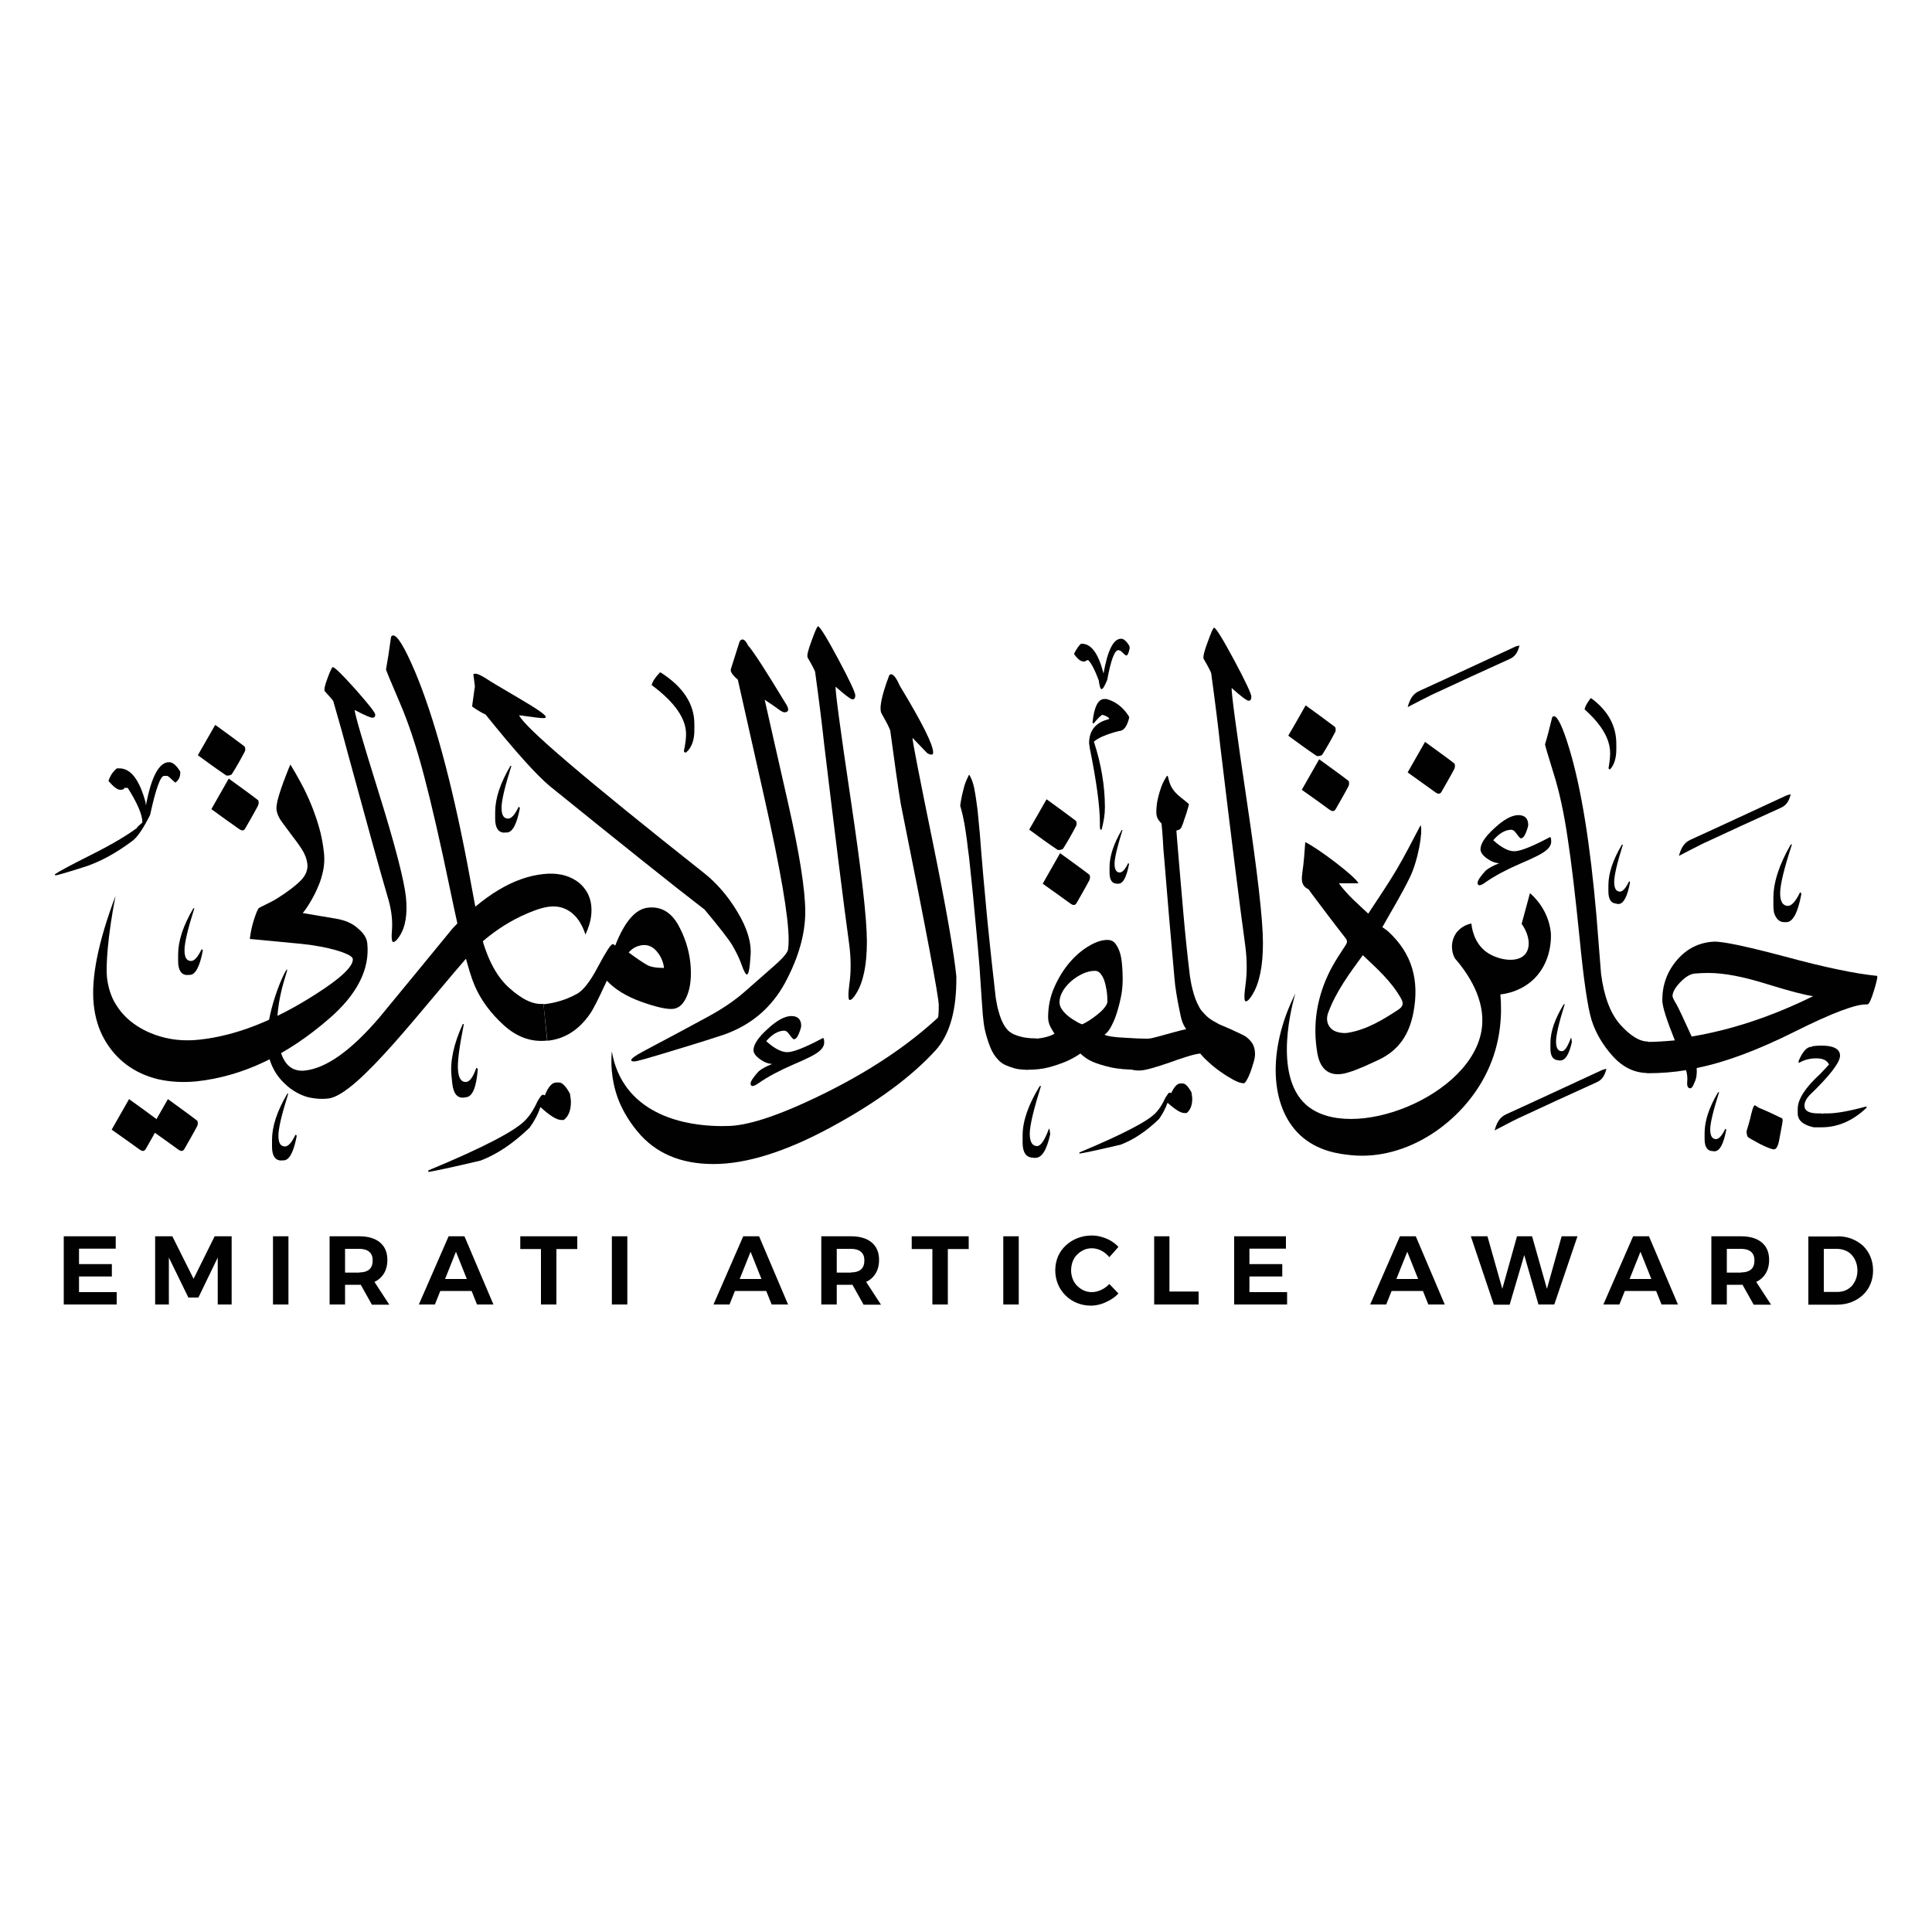 <svg xmlns="http://www.w3.org/2000/svg" xmlns:xlink="http://www.w3.org/1999/xlink" id="Layer_1" x="0px" y="0px" viewBox="0 0 100 100" style="enable-background:new 0 0 100 100;" xml:space="preserve"> <style type="text/css"> .st0{fill:#010101;} </style> <g> <g> <path class="st0" d="M3.3,63.99h2.69v0.64H4.09v0.8h1.7v0.64h-1.7v0.81h1.95v0.64H3.3V63.99z"></path> <path class="st0" d="M8.03,63.99h0.89l1.1,2.2l1.09-2.2h0.88v3.53h-0.72v-2.43l-1,2.07H9.75l-1.01-2.07v2.43H8.03V63.99z"></path> <path class="st0" d="M14.13,63.99h0.8v3.53h-0.8V63.99z"></path> <path class="st0" d="M18.6,63.99c0.46,0,0.82,0.11,1.07,0.32c0.25,0.21,0.38,0.51,0.38,0.9c0,0.41-0.13,0.72-0.38,0.95 c-0.25,0.23-0.61,0.34-1.07,0.34h-0.74v1.02h-0.8v-3.53H18.6z M18.6,65.86c0.22,0,0.39-0.05,0.51-0.15 c0.12-0.1,0.18-0.26,0.18-0.47c0-0.2-0.06-0.35-0.18-0.45c-0.12-0.1-0.29-0.15-0.51-0.15h-0.74v1.23H18.6z M18.51,66.21h0.78 l0.86,1.32h-0.9L18.51,66.21z"></path> <path class="st0" d="M23.22,63.99h0.82l1.5,3.53h-0.85l-1.09-2.73l-1.09,2.73h-0.83L23.22,63.99z M22.54,66.2h2.08v0.62h-2.08 V66.2z"></path> <path class="st0" d="M26.93,63.99h2.95v0.66H28.8v2.87H28v-2.87h-1.07V63.99z"></path> <path class="st0" d="M31.67,63.99h0.8v3.53h-0.8V63.99z"></path> <path class="st0" d="M38.47,63.99h0.82l1.5,3.53h-0.85l-1.09-2.73l-1.09,2.73h-0.83L38.47,63.99z M37.78,66.2h2.08v0.62h-2.08 V66.2z"></path> <path class="st0" d="M44.05,63.99c0.46,0,0.82,0.11,1.07,0.32c0.25,0.21,0.38,0.51,0.38,0.9c0,0.41-0.13,0.72-0.38,0.95 c-0.25,0.23-0.61,0.34-1.07,0.34h-0.74v1.02h-0.8v-3.53H44.05z M44.05,65.86c0.22,0,0.39-0.05,0.51-0.15 c0.12-0.1,0.18-0.26,0.18-0.47c0-0.2-0.06-0.35-0.18-0.45c-0.12-0.1-0.29-0.15-0.51-0.15h-0.74v1.23H44.05z M43.96,66.21h0.78 l0.86,1.32h-0.9L43.96,66.21z"></path> <path class="st0" d="M47.19,63.99h2.95v0.66h-1.08v2.87h-0.8v-2.87h-1.07V63.99z"></path> <path class="st0" d="M51.93,63.99h0.8v3.53h-0.8V63.99z"></path> <path class="st0" d="M57.42,65.07c-0.12-0.14-0.26-0.26-0.42-0.34c-0.16-0.08-0.33-0.12-0.49-0.12c-0.15,0-0.29,0.03-0.42,0.09 c-0.13,0.06-0.24,0.14-0.34,0.24c-0.1,0.1-0.18,0.22-0.23,0.36c-0.05,0.14-0.08,0.29-0.08,0.45c0,0.16,0.03,0.31,0.08,0.44 c0.05,0.14,0.13,0.26,0.23,0.36c0.1,0.1,0.21,0.18,0.34,0.24c0.13,0.06,0.27,0.09,0.42,0.09c0.16,0,0.32-0.04,0.48-0.11 c0.16-0.08,0.31-0.18,0.43-0.31l0.47,0.49c-0.12,0.13-0.26,0.24-0.42,0.33c-0.16,0.09-0.32,0.17-0.49,0.22 c-0.17,0.05-0.34,0.08-0.51,0.08c-0.27,0-0.51-0.05-0.73-0.14c-0.22-0.09-0.42-0.22-0.59-0.39c-0.17-0.17-0.3-0.36-0.39-0.58 c-0.09-0.22-0.14-0.46-0.14-0.72c0-0.26,0.05-0.49,0.14-0.71c0.09-0.22,0.23-0.41,0.4-0.57c0.17-0.16,0.37-0.29,0.6-0.38 s0.47-0.14,0.74-0.14c0.17,0,0.34,0.02,0.51,0.07c0.17,0.05,0.33,0.11,0.48,0.2c0.15,0.09,0.28,0.19,0.4,0.32L57.42,65.07z"></path> <path class="st0" d="M59.73,63.99h0.8v2.86h1.51v0.67h-2.3V63.99z"></path> <path class="st0" d="M63.87,63.99h2.69v0.64h-1.89v0.8h1.7v0.64h-1.7v0.81h1.95v0.64h-2.74V63.99z"></path> <path class="st0" d="M72.46,63.99h0.82l1.5,3.53h-0.85l-1.09-2.73l-1.09,2.73h-0.83L72.46,63.99z M71.78,66.2h2.08v0.62h-2.08 V66.2z"></path> <path class="st0" d="M76.13,63.99h0.86l0.86,3.04h-0.18l0.85-3.04h0.78l0.86,3.04h-0.18l0.85-3.04h0.82l-1.2,3.53h-0.82 l-0.83-2.89l0.19,0.01l-0.85,2.89h-0.82L76.13,63.99z"></path> <path class="st0" d="M84.53,63.99h0.82l1.5,3.53h-0.85l-1.09-2.73l-1.09,2.73h-0.83L84.53,63.99z M83.85,66.2h2.08v0.62h-2.08 V66.2z"></path> <path class="st0" d="M90.12,63.99c0.46,0,0.82,0.11,1.07,0.32c0.25,0.21,0.38,0.51,0.38,0.9c0,0.41-0.13,0.72-0.38,0.95 c-0.25,0.23-0.61,0.34-1.07,0.34h-0.74v1.02h-0.8v-3.53H90.12z M90.12,65.86c0.22,0,0.39-0.05,0.51-0.15 c0.12-0.1,0.18-0.26,0.18-0.47c0-0.2-0.06-0.35-0.18-0.45c-0.12-0.1-0.29-0.15-0.51-0.15h-0.74v1.23H90.12z M90.03,66.21h0.78 l0.86,1.32h-0.9L90.03,66.21z"></path> <path class="st0" d="M95.09,63.99c0.28,0,0.53,0.04,0.75,0.13c0.23,0.09,0.42,0.21,0.59,0.36c0.16,0.16,0.29,0.34,0.38,0.56 c0.09,0.22,0.14,0.45,0.14,0.72c0,0.26-0.05,0.5-0.14,0.71c-0.09,0.22-0.22,0.4-0.39,0.56c-0.17,0.16-0.37,0.28-0.6,0.37 c-0.23,0.09-0.49,0.13-0.76,0.13H93.6v-3.53H95.09z M95.11,66.87c0.15,0,0.29-0.03,0.41-0.08c0.12-0.05,0.23-0.13,0.33-0.23 c0.09-0.1,0.16-0.22,0.21-0.35c0.05-0.13,0.08-0.28,0.08-0.45c0-0.16-0.03-0.32-0.08-0.45c-0.05-0.14-0.13-0.26-0.22-0.36 c-0.09-0.1-0.21-0.18-0.34-0.23c-0.13-0.05-0.27-0.08-0.43-0.08H94.4v2.23H95.11z"></path> </g> <g> <g> <g> <path class="st0" d="M38.85,56.08c0-0.11,0.14-0.32,0.41-0.62c0.15-0.13,0.38-0.26,0.71-0.39c-0.21-0.01-0.42-0.09-0.64-0.25 C39.11,54.66,39,54.5,39,54.36c0-0.29,0.24-0.66,0.73-1.1c0.48-0.45,0.9-0.67,1.23-0.67s0.51,0.17,0.51,0.51 c0,0.06-0.04,0.2-0.12,0.4c-0.08,0.2-0.17,0.3-0.28,0.29c-0.06-0.05-0.14-0.14-0.23-0.27c-0.09-0.13-0.19-0.19-0.3-0.17 c-0.29,0.02-0.59,0.2-0.88,0.54c0.42,0.38,0.78,0.57,1.09,0.57s0.92-0.24,1.84-0.73c0.05-0.01,0.07,0.07,0.07,0.23 c0,0.16-0.09,0.32-0.28,0.47c-0.19,0.16-0.63,0.38-1.34,0.68c-0.69,0.3-1.28,0.61-1.77,0.95 C38.99,56.26,38.85,56.26,38.85,56.08z"></path> </g> </g> </g> <g> <path class="st0" d="M85.31,55.54c-0.7,0-1.31-0.29-1.84-0.88c-0.52-0.58-0.88-1.2-1.09-1.86c-0.2-0.65-0.41-2.07-0.62-4.24 c-0.22-2.17-0.42-3.9-0.62-5.19c-0.19-1.29-0.43-2.41-0.73-3.35c-0.29-0.95-0.44-1.44-0.44-1.49c0.11-0.36,0.23-0.83,0.37-1.4 c0.02-0.04,0.05-0.06,0.09-0.06c0.19,0,0.46,0.56,0.8,1.69c0.62,2.06,1.08,4.94,1.4,8.62c0.08,1.01,0.16,2.02,0.24,3.02 c0.15,1.17,0.48,2.05,0.99,2.63c0.52,0.58,1,0.88,1.44,0.88V55.54z"></path> </g> <g> <path class="st0" d="M87.49,56.33c-0.12,0-0.18-0.11-0.16-0.32c0.02-0.22,0-0.42-0.06-0.62c-0.65,0.11-1.32,0.16-2.01,0.16v-1.62 c0.4,0,0.88-0.03,1.43-0.08c-0.43-1.07-0.65-1.76-0.65-2.08c0-0.79,0.25-1.48,0.76-2.08c0.51-0.59,1.14-0.91,1.91-0.95 c0.44-0.02,1.68,0.24,3.71,0.78c2.03,0.55,3.61,0.88,4.73,0.99c0.05,0.01,0,0.26-0.15,0.75c-0.15,0.49-0.26,0.73-0.35,0.73 c-0.55-0.04-1.8,0.43-3.74,1.4c-1.94,0.97-3.63,1.6-5.09,1.89c0.02,0.29-0.01,0.54-0.11,0.74C87.63,56.23,87.56,56.33,87.49,56.33 z M88.43,50.36c-0.23,0-0.47,0.01-0.7,0.03c-0.23,0.02-0.48,0.16-0.75,0.44c-0.27,0.28-0.41,0.52-0.41,0.73 c0,0.05,0.06,0.19,0.19,0.4c0.12,0.21,0.39,0.78,0.8,1.69c2.04-0.34,4.14-1.03,6.29-2.09c-0.41-0.05-1.21-0.26-2.41-0.63 C90.23,50.55,89.23,50.36,88.43,50.36z"></path> </g> <g> <path class="st0" d="M91.82,59.49c-0.12,0-0.37-0.1-0.75-0.29c-0.37-0.2-0.58-0.32-0.61-0.36c-0.03-0.05-0.05-0.14-0.06-0.28 c0.08-0.26,0.17-0.56,0.24-0.88c0.08-0.33,0.14-0.48,0.2-0.47l0.2,0.13c0.35,0.14,0.74,0.32,1.19,0.54 c0.05,0.02,0.05,0.12,0.01,0.33c-0.04,0.2-0.09,0.47-0.15,0.8C92.03,59.33,91.94,59.49,91.82,59.49z"></path> </g> <g> <g> <path class="st0" d="M79.19,46.23c-0.14,0.53-0.29,1.06-0.43,1.59c0.38,0.53,0.48,1.15,0.22,1.52c-0.38,0.54-1.4,0.36-1.98-0.02 c-0.74-0.49-0.83-1.38-0.84-1.52c-0.1,0.02-0.52,0.11-0.8,0.51c-0.25,0.37-0.28,0.87-0.06,1.29c0.7,0.8,1.59,2.14,1.4,3.62 c-0.45,3.52-6.81,6-9.1,3.96c-1.75-1.56-0.68-5.33-0.55-5.76c-1.47,2.92-1.32,5.87,0.24,7.33c0.92,0.86,2.07,0.98,2.63,1.04 c2.91,0.3,5.8-1.72,7.04-4.29c0.74-1.52,0.79-3.01,0.7-4.03c0.29-0.03,0.96-0.15,1.57-0.65c1.16-0.96,1.05-2.45,1.04-2.56 C80.14,47.08,79.37,46.38,79.19,46.23z"></path> </g> </g> <g> <g> <g> <g> <path class="st0" d="M67.38,40.88c0.3-0.53,0.59-1.04,0.9-1.58c0.53,0.39,1.03,0.74,1.51,1.11c0.05,0.04,0.05,0.2,0.01,0.28 c-0.21,0.4-0.44,0.79-0.66,1.18c-0.08,0.15-0.19,0.13-0.31,0.05C68.37,41.58,67.89,41.24,67.38,40.88z"></path> </g> </g> </g> </g> <g> <g> <g> <g> <path class="st0" d="M72.86,39.98c0.3-0.53,0.59-1.04,0.9-1.58c0.53,0.39,1.03,0.74,1.51,1.11c0.05,0.04,0.05,0.2,0.01,0.28 c-0.21,0.4-0.44,0.79-0.66,1.18c-0.08,0.15-0.19,0.13-0.31,0.05C73.85,40.69,73.37,40.35,72.86,39.98z"></path> </g> </g> </g> </g> <g> <g> <g> <g> <path class="st0" d="M67.58,36.51c0.53,0.38,1.02,0.74,1.51,1.11c0.05,0.04,0.06,0.2,0.02,0.27c-0.21,0.4-0.43,0.79-0.67,1.17 c-0.04,0.06-0.24,0.1-0.3,0.06c-0.49-0.33-0.97-0.68-1.46-1.04C66.99,37.56,67.27,37.05,67.58,36.51z"></path> </g> </g> </g> </g> <g> <g> <g> <g> <path class="st0" d="M7.79,58.47c0.3-0.53,0.59-1.04,0.9-1.58c0.53,0.39,1.03,0.74,1.51,1.11c0.05,0.04,0.05,0.2,0.01,0.28 c-0.21,0.4-0.44,0.79-0.66,1.18c-0.08,0.15-0.19,0.13-0.31,0.05C8.77,59.17,8.3,58.83,7.79,58.47z"></path> </g> </g> </g> </g> <g> <g> <g> <g> <path class="st0" d="M5.78,58.47c0.3-0.53,0.59-1.04,0.9-1.58C7.22,57.28,7.71,57.63,8.2,58c0.05,0.04,0.05,0.2,0.01,0.28 c-0.21,0.4-0.44,0.79-0.66,1.18c-0.08,0.15-0.19,0.13-0.31,0.05C6.77,59.17,6.29,58.83,5.78,58.47z"></path> </g> </g> </g> </g> <g> <g> <g> <g> <g> <path class="st0" d="M10.94,41.88c0.3-0.53,0.59-1.04,0.9-1.58c0.53,0.39,1.03,0.74,1.51,1.11c0.05,0.04,0.05,0.2,0.01,0.28 c-0.21,0.4-0.44,0.79-0.66,1.18c-0.08,0.15-0.19,0.13-0.31,0.05C11.92,42.59,11.44,42.25,10.94,41.88z"></path> </g> </g> </g> </g> <g> <g> <g> <g> <path class="st0" d="M11.14,37.52c0.53,0.38,1.02,0.74,1.51,1.11c0.05,0.04,0.06,0.2,0.02,0.27c-0.21,0.4-0.43,0.79-0.67,1.17 c-0.04,0.06-0.24,0.1-0.3,0.06c-0.49-0.33-0.97-0.68-1.46-1.04C10.54,38.57,10.83,38.06,11.14,37.52z"></path> </g> </g> </g> </g> </g> <g> <g> <g> <path class="st0" d="M67.56,43.59c0.65,0.3,2.66,1.83,2.75,2.13c-0.32,0-0.62,0-1.01,0c0.45,0.62,0.98,1.06,1.52,1.57 c0.5-0.77,1-1.49,1.45-2.25c0.45-0.76,0.85-1.55,1.26-2.33c0.13,0.31-0.13,1.84-0.56,2.71c-0.41,0.85-0.91,1.66-1.42,2.57 c0.07,0.05,0.2,0.13,0.31,0.23c1.24,1.14,1.61,2.53,1.3,4.18c-0.22,1.15-0.76,1.97-1.81,2.46c-0.52,0.24-1.05,0.5-1.6,0.66 c-0.86,0.26-1.4-0.1-1.56-0.98c-0.27-1.53-0.02-2.98,0.68-4.35c0.23-0.44,0.51-0.86,0.78-1.27c0.1-0.15,0.09-0.24-0.02-0.38 c-0.61-0.78-1.21-1.58-1.81-2.38c-0.04-0.05-0.06-0.12-0.11-0.14c-0.39-0.19-0.34-0.53-0.3-0.87 C67.49,44.63,67.52,44.12,67.56,43.59z M70.54,49.44c-0.71,0.97-1.4,1.9-1.8,3c-0.15,0.42,0.03,0.84,0.46,0.97 c0.19,0.06,0.42,0.08,0.61,0.04c0.95-0.17,1.76-0.66,2.55-1.18c0.26-0.17,0.31-0.32,0.15-0.6 C72.02,50.8,71.29,50.15,70.54,49.44z"></path> </g> </g> </g> <g> <g> <g> <g> <path class="st0" d="M53.97,45.74c0.3-0.53,0.59-1.04,0.9-1.58c0.53,0.39,1.03,0.74,1.51,1.11c0.05,0.04,0.05,0.2,0.01,0.28 c-0.21,0.4-0.44,0.79-0.66,1.18c-0.08,0.15-0.19,0.13-0.31,0.05C54.95,46.44,54.48,46.1,53.97,45.74z"></path> </g> </g> </g> <g> <g> <g> <path class="st0" d="M54.17,41.37c0.53,0.38,1.02,0.74,1.51,1.11c0.05,0.04,0.06,0.2,0.02,0.27c-0.21,0.4-0.43,0.79-0.67,1.17 c-0.04,0.06-0.24,0.1-0.3,0.06c-0.49-0.33-0.97-0.68-1.46-1.04C53.57,42.42,53.86,41.92,54.17,41.37z"></path> </g> </g> </g> </g> <g> <g> <g> <path class="st0" d="M53.19,55.37c-0.08,0-0.18,0-0.3-0.01c-0.13-0.01-0.26-0.03-0.4-0.07c-0.14-0.04-0.28-0.09-0.42-0.15 c-0.14-0.06-0.26-0.14-0.37-0.25c-0.19-0.19-0.34-0.42-0.45-0.7c-0.11-0.28-0.2-0.57-0.27-0.87c-0.05-0.22-0.08-0.48-0.11-0.79 c-0.02-0.31-0.04-0.59-0.06-0.83c-0.03-0.51-0.07-1.06-0.11-1.65c-0.05-0.59-0.1-1.2-0.16-1.82c-0.06-0.63-0.12-1.27-0.18-1.92 c-0.07-0.65-0.13-1.29-0.2-1.92c-0.04-0.3-0.08-0.6-0.11-0.88c-0.04-0.29-0.08-0.58-0.13-0.87c-0.02-0.11-0.05-0.26-0.09-0.44 c-0.04-0.18-0.09-0.34-0.13-0.5c0.02-0.16,0.05-0.33,0.09-0.52c0.04-0.18,0.09-0.36,0.13-0.52c0.05-0.16,0.13-0.35,0.24-0.57 c0.07,0.11,0.12,0.22,0.16,0.33c0.04,0.1,0.07,0.22,0.1,0.35c0.08,0.4,0.13,0.79,0.18,1.17c0.04,0.39,0.08,0.81,0.12,1.26 c0.05,0.63,0.1,1.33,0.17,2.09c0.07,0.76,0.14,1.52,0.21,2.28c0.08,0.76,0.15,1.5,0.23,2.21c0.08,0.71,0.15,1.34,0.21,1.87 c0.02,0.13,0.05,0.28,0.08,0.44c0.04,0.16,0.08,0.32,0.13,0.47c0.05,0.16,0.11,0.3,0.18,0.43c0.07,0.13,0.15,0.24,0.23,0.33 c0.1,0.1,0.23,0.18,0.37,0.24c0.15,0.06,0.29,0.1,0.44,0.13c0.15,0.03,0.28,0.04,0.41,0.05c0.13,0,0.22,0.01,0.29,0.01 L53.19,55.37z"></path> </g> </g> <g> <g> <path class="st0" d="M58.95,55.37c-0.59,0-1.09-0.04-1.48-0.13c-0.39-0.09-0.7-0.19-0.93-0.29c-0.23-0.1-0.44-0.25-0.62-0.42 c-0.26,0.18-0.52,0.32-0.76,0.42c-0.24,0.1-0.53,0.2-0.86,0.29c-0.33,0.09-0.7,0.13-1.11,0.13c-0.16,0-0.3-0.07-0.42-0.21 c-0.12-0.14-0.18-0.3-0.18-0.5c0-0.09,0.03-0.2,0.08-0.3c0.06-0.11,0.13-0.21,0.23-0.3c0.1-0.09,0.21-0.16,0.35-0.22 c0.13-0.06,0.27-0.08,0.42-0.08c0.16-0.02,0.29-0.04,0.38-0.06c0.09-0.02,0.19-0.05,0.28-0.08c0.09-0.03,0.18-0.07,0.25-0.12 c-0.06-0.08-0.12-0.19-0.21-0.35c-0.08-0.16-0.12-0.32-0.12-0.49c0-0.57,0.11-1.09,0.33-1.58c0.22-0.49,0.48-0.91,0.79-1.27 c0.31-0.36,0.64-0.64,1-0.85c0.35-0.21,0.67-0.31,0.94-0.31c0.18,0,0.32,0.06,0.42,0.19c0.1,0.13,0.18,0.29,0.24,0.48 c0.06,0.19,0.09,0.41,0.11,0.65c0.02,0.24,0.03,0.47,0.03,0.7c0,0.33-0.03,0.66-0.1,0.98c-0.07,0.33-0.15,0.62-0.24,0.89 c-0.09,0.27-0.2,0.49-0.3,0.67c-0.11,0.18-0.21,0.29-0.3,0.34c0.05,0.04,0.16,0.07,0.35,0.1c0.19,0.03,0.4,0.05,0.64,0.06 c0.24,0.01,0.47,0.03,0.71,0.04c0.24,0.01,0.42,0.01,0.55,0.01L58.95,55.37z M56.01,53.02c0.09-0.04,0.21-0.1,0.35-0.19 c0.14-0.09,0.28-0.19,0.42-0.3c0.14-0.11,0.26-0.22,0.36-0.34c0.1-0.12,0.16-0.22,0.18-0.32c0-0.2-0.01-0.39-0.04-0.59 c-0.03-0.19-0.07-0.37-0.12-0.52c-0.05-0.15-0.12-0.27-0.2-0.37c-0.08-0.09-0.17-0.14-0.28-0.14c-0.21,0-0.42,0.05-0.64,0.15 c-0.22,0.1-0.41,0.23-0.59,0.38c-0.18,0.16-0.33,0.33-0.44,0.52c-0.11,0.19-0.17,0.38-0.17,0.57c0,0.14,0.05,0.28,0.14,0.4 c0.09,0.13,0.21,0.24,0.33,0.34c0.13,0.1,0.25,0.18,0.38,0.25C55.83,52.95,55.93,52.99,56.01,53.02z"></path> </g> </g> <g> <g> <path class="st0" d="M59.43,53.76c0.07,0,0.18-0.02,0.33-0.06c0.16-0.04,0.33-0.09,0.52-0.14c0.19-0.05,0.38-0.11,0.59-0.16 c0.2-0.06,0.38-0.1,0.53-0.13c-0.1-0.14-0.18-0.29-0.23-0.46c-0.05-0.16-0.09-0.37-0.14-0.62c-0.05-0.22-0.09-0.47-0.14-0.76 c-0.05-0.29-0.08-0.55-0.1-0.8c-0.09-1.05-0.18-2.07-0.27-3.06c-0.08-0.99-0.17-2-0.25-3.02c-0.04-0.41-0.07-0.76-0.08-1.07 c-0.02-0.31-0.04-0.59-0.07-0.85c-0.1-0.11-0.17-0.2-0.2-0.27c-0.05-0.09-0.07-0.21-0.07-0.35c0-0.07,0.01-0.17,0.02-0.3 c0.01-0.14,0.04-0.29,0.08-0.46c0.04-0.17,0.1-0.35,0.16-0.53c0.07-0.18,0.16-0.36,0.27-0.53l0.04-0.04 c0.01,0,0.02,0.02,0.04,0.07c0.04,0.19,0.09,0.34,0.15,0.47c0.06,0.12,0.14,0.23,0.23,0.33c0.09,0.1,0.19,0.19,0.31,0.28 c0.12,0.09,0.25,0.2,0.39,0.32c-0.02,0.08-0.04,0.19-0.08,0.3c-0.03,0.12-0.07,0.23-0.11,0.35c-0.04,0.11-0.08,0.22-0.11,0.33 c-0.04,0.1-0.07,0.18-0.1,0.24c-0.04,0.06-0.08,0.09-0.12,0.11c-0.04,0.01-0.09,0.03-0.13,0.04l0.04,0.52 c0.1,1.24,0.21,2.46,0.31,3.63c0.1,1.18,0.22,2.31,0.35,3.39c0.02,0.13,0.05,0.28,0.08,0.45c0.04,0.17,0.08,0.34,0.13,0.5 c0.05,0.17,0.11,0.32,0.18,0.47c0.07,0.15,0.14,0.27,0.21,0.36c0.09,0.11,0.18,0.2,0.25,0.27c0.07,0.07,0.14,0.12,0.21,0.17 c0.07,0.05,0.13,0.09,0.21,0.13c0.07,0.04,0.15,0.08,0.23,0.13c0.14,0.06,0.28,0.12,0.42,0.18c0.14,0.06,0.28,0.12,0.4,0.18 c0.13,0.06,0.24,0.11,0.34,0.16c0.1,0.05,0.17,0.08,0.21,0.11c0.16,0.11,0.28,0.24,0.37,0.38c0.08,0.14,0.13,0.32,0.13,0.54 c0,0.1-0.02,0.24-0.07,0.41c-0.05,0.17-0.1,0.33-0.16,0.5c-0.06,0.16-0.12,0.3-0.19,0.42c-0.07,0.12-0.12,0.18-0.16,0.18 c-0.14,0-0.32-0.06-0.54-0.18c-0.22-0.12-0.45-0.26-0.67-0.42c-0.23-0.16-0.44-0.33-0.63-0.51c-0.19-0.17-0.33-0.32-0.42-0.43 c-0.19,0.02-0.43,0.08-0.71,0.17c-0.29,0.09-0.58,0.19-0.88,0.3c-0.3,0.1-0.59,0.2-0.88,0.28c-0.28,0.08-0.51,0.13-0.69,0.13 c-0.25,0-0.42-0.04-0.52-0.13c-0.1-0.09-0.16-0.2-0.16-0.33c0-0.12,0.04-0.25,0.11-0.38c0.07-0.13,0.16-0.25,0.27-0.37 c0.11-0.11,0.23-0.21,0.37-0.28C59.15,53.79,59.29,53.76,59.43,53.76z"></path> </g> </g> </g> <g> <g> <g> <path class="st0" d="M62.84,32.49c0.09,0,0.44,0.56,1.04,1.68c0.6,1.12,0.89,1.75,0.89,1.89c0,0.14-0.05,0.21-0.14,0.21 c-0.09,0-0.39-0.22-0.88-0.66c-0.02,0.23,0.24,2.19,0.79,5.88c0.55,3.69,0.83,6.13,0.83,7.32c0,1.19-0.18,2.08-0.55,2.68 c-0.14,0.23-0.25,0.34-0.34,0.34s-0.09-0.29-0.01-0.88c0.08-0.58,0.08-1.24-0.01-1.96c-0.32-2.32-0.75-5.81-1.31-10.47 c-0.09-0.85-0.24-2.07-0.46-3.68c-0.03-0.09-0.15-0.33-0.38-0.72c-0.06-0.09,0.01-0.39,0.2-0.89 C62.69,32.73,62.8,32.48,62.84,32.49z"></path> </g> </g> </g> <g> <g> <g> <path class="st0" d="M42.34,32.42c0.09,0,0.44,0.56,1.04,1.68c0.6,1.12,0.89,1.75,0.89,1.89c0,0.14-0.05,0.21-0.14,0.21 c-0.09,0-0.39-0.22-0.88-0.66c-0.02,0.23,0.24,2.19,0.79,5.88c0.55,3.69,0.83,6.13,0.83,7.32c0,1.19-0.18,2.08-0.55,2.68 c-0.14,0.23-0.25,0.34-0.34,0.34c-0.08,0-0.09-0.29-0.01-0.88c0.08-0.58,0.08-1.24-0.01-1.96c-0.32-2.32-0.75-5.81-1.31-10.47 c-0.09-0.85-0.24-2.07-0.46-3.68c-0.03-0.09-0.15-0.33-0.38-0.72c-0.06-0.09,0.01-0.39,0.2-0.89 C42.19,32.66,42.3,32.41,42.34,32.42z"></path> </g> </g> </g> <g> <g> <g> <path class="st0" d="M17.22,34.53c0.09-0.01,0.48,0.37,1.17,1.14c0.68,0.77,1.03,1.21,1.03,1.31c0.01,0.1-0.03,0.16-0.13,0.17 c-0.09,0.01-0.4-0.12-0.93-0.4c-0.01,0.17,0.41,1.61,1.25,4.3c0.84,2.69,1.3,4.49,1.4,5.37c0.09,0.89-0.02,1.57-0.34,2.05 c-0.12,0.18-0.22,0.28-0.31,0.29c-0.08,0.01-0.11-0.21-0.07-0.65c0.03-0.44-0.02-0.93-0.16-1.46c-0.5-1.7-1.2-4.26-2.13-7.67 c-0.16-0.62-0.41-1.52-0.75-2.69c-0.03-0.06-0.18-0.23-0.43-0.5c-0.06-0.06-0.02-0.29,0.13-0.68 C17.09,34.72,17.19,34.53,17.22,34.53z"></path> </g> </g> </g> <g> <g> <g> <path class="st0" d="M48.28,43.59c-0.7-3.42-1.05-5.22-1.05-5.4c0.35,0.36,0.6,0.62,0.76,0.79c0.1,0.06,0.17,0.08,0.23,0.08 c0.05,0,0.08-0.04,0.08-0.11c0-0.41-0.58-1.56-1.73-3.46c-0.17-0.39-0.32-0.59-0.45-0.59c-0.05,0-0.09,0.03-0.11,0.1 c-0.4,1.06-0.52,1.71-0.37,1.95c0.26,0.46,0.41,0.75,0.44,0.87c0.23,1.71,0.41,2.99,0.55,3.82c1.31,6.51,1.96,9.97,1.96,10.38 c0,0.41-0.02,0.64-0.05,0.66c-1.56,1.44-3.49,2.73-5.8,3.88c-2.68,1.33-4.17,1.7-5.03,1.72c-0.65,0.02-3.82,0.1-5.34-2.09 c-0.45-0.65-0.63-1.32-0.7-1.78c-0.05,0.52-0.06,1.43,0.32,2.46c0.16,0.43,0.47,1.05,1,1.69c0.93,1.13,2.24,1.69,3.94,1.69 c1.7,0,3.72-0.63,6.07-1.9c2.35-1.27,4.16-2.6,5.43-3.99c0.73-0.81,1.09-2.08,1.07-3.83C49.38,49.34,48.98,47.02,48.28,43.59z"></path> </g> </g> </g> <g> <g> <g> <path class="st0" d="M76.48,45.69c0-0.11,0.14-0.32,0.41-0.62c0.15-0.13,0.38-0.26,0.71-0.39c-0.21-0.01-0.42-0.09-0.64-0.25 c-0.22-0.16-0.33-0.32-0.33-0.47c0-0.29,0.24-0.66,0.73-1.1c0.48-0.45,0.9-0.67,1.23-0.67s0.51,0.17,0.51,0.51 c0,0.06-0.04,0.2-0.12,0.4c-0.08,0.2-0.17,0.3-0.28,0.29c-0.06-0.05-0.14-0.14-0.23-0.27c-0.09-0.13-0.19-0.19-0.3-0.17 c-0.29,0.02-0.59,0.2-0.88,0.54c0.42,0.38,0.78,0.57,1.09,0.57c0.31,0,0.92-0.24,1.84-0.73c0.05-0.01,0.07,0.07,0.07,0.23 c0,0.16-0.09,0.32-0.28,0.47c-0.19,0.16-0.63,0.38-1.34,0.68c-0.69,0.3-1.28,0.61-1.77,0.95 C76.62,45.87,76.48,45.87,76.48,45.69z"></path> </g> </g> </g> <g> <path class="st0" d="M24.63,34.87c0.08,0,0.25,0.08,0.5,0.23c0.23,0.16,0.81,0.5,1.73,1.04c0.92,0.54,1.39,0.86,1.39,0.97 c0,0.04-0.04,0.06-0.12,0.06c-0.08,0-0.21-0.01-0.37-0.03c-0.15-0.02-0.44-0.06-0.89-0.12c0.24,0.59,3.43,3.31,9.56,8.16 c0.66,0.52,1.24,1.19,1.74,2.02c0.5,0.83,0.73,1.58,0.68,2.24c-0.04,0.66-0.1,1-0.19,1c-0.06,0-0.16-0.17-0.28-0.52 c-0.12-0.34-0.29-0.67-0.48-1c-0.2-0.33-0.68-0.94-1.43-1.84c-1.54-1.18-4.2-3.31-8-6.38c-0.71-0.59-1.82-1.83-3.34-3.72 c-0.15-0.06-0.37-0.19-0.67-0.39c-0.01-0.02-0.02-0.04-0.02-0.06l0.14-1.01L24.5,34.9C24.5,34.88,24.55,34.87,24.63,34.87z M34.96,54.34c-1.3,0.4-2.01,0.6-2.12,0.6c-0.11,0-0.17-0.02-0.17-0.06c0-0.09,0.21-0.24,0.64-0.47c1.49-0.79,2.61-1.39,3.36-1.8 c0.75-0.41,1.38-0.84,1.9-1.3c0.52-0.46,1.02-0.9,1.49-1.31c0.47-0.41,0.71-0.7,0.73-0.86c0.02-0.16,0.03-0.32,0.03-0.49 c0-1.19-0.42-3.63-1.25-7.33c-0.83-3.69-1.29-5.74-1.38-6.14c-0.28-0.24-0.4-0.42-0.36-0.55c0.04-0.13,0.19-0.59,0.44-1.39 c0.03-0.1,0.09-0.14,0.17-0.14s0.18,0.1,0.28,0.31c0.25,0.27,0.92,1.3,2,3.09c0.13,0.24,0.09,0.36-0.11,0.37 c-0.07,0-0.19-0.06-0.33-0.17c-0.15-0.11-0.38-0.27-0.7-0.48c0.21,0.95,0.62,2.73,1.21,5.34c0.59,2.61,0.89,4.49,0.89,5.64 c0,1.15-0.35,2.37-1.04,3.66c-0.7,1.29-1.75,2.19-3.16,2.69C37.09,53.68,36.26,53.95,34.96,54.34z"></path> </g> <g> <g> <g> <path class="st0" d="M28.32,53.86c-0.82,0.09-1.57-0.18-2.25-0.8c-0.68-0.62-1.18-1.3-1.5-2.04c-0.32-0.74-0.73-2.36-1.25-4.87 c-0.52-2.51-0.98-4.51-1.37-5.99c-0.39-1.49-0.81-2.76-1.27-3.82c-0.46-1.07-0.69-1.63-0.7-1.69c0.08-0.44,0.17-1,0.26-1.68 c0.02-0.05,0.06-0.07,0.1-0.08c0.22-0.02,0.6,0.6,1.14,1.87c0.98,2.33,1.88,5.64,2.7,9.9c0.22,1.17,0.43,2.34,0.66,3.5 c0.32,1.35,0.81,2.33,1.49,2.95c0.68,0.62,1.27,0.9,1.8,0.85L28.32,53.86z"></path> </g> </g> <g> <g> <path class="st0" d="M33.54,46.98c0.65-0.07,1.16,0.21,1.54,0.85c0.36,0.64,0.57,1.29,0.65,1.98c0.07,0.68,0.02,1.24-0.15,1.68 c-0.17,0.45-0.42,0.7-0.75,0.73c-0.31,0.03-0.86-0.09-1.64-0.37c-0.78-0.28-1.37-0.65-1.78-1.09c-0.43,0.94-0.72,1.51-0.88,1.73 c-0.58,0.83-1.31,1.29-2.2,1.38l-0.2-1.89c0.61-0.06,1.18-0.24,1.7-0.52c0.34-0.17,0.71-0.64,1.12-1.42 c0.41-0.77,0.66-1.16,0.76-1.17c0.04,0,0.09,0.02,0.13,0.08C32.33,47.7,32.89,47.05,33.54,46.98z M34,49.25 c-0.21-0.25-0.46-0.36-0.74-0.33c-0.29,0.03-0.53,0.16-0.72,0.38c0.43,0.32,0.75,0.53,0.94,0.64c0.19,0.11,0.49,0.16,0.89,0.16 C34.33,49.78,34.21,49.5,34,49.25z"></path> </g> </g> </g> <g> <path class="st0" d="M19.01,48.82c0.14,1.34-0.52,2.65-1.98,3.91c-2.19,1.9-4.47,2.98-6.85,3.24C9.46,56.04,8.8,56,8.18,55.86 c-0.62-0.15-1.16-0.4-1.63-0.75c-0.47-0.35-0.85-0.79-1.15-1.32c-0.3-0.53-0.48-1.13-0.55-1.81c-0.14-1.36,0.23-3.23,1.13-5.61 c-0.41,2.09-0.51,3.68-0.44,4.25c0.07,0.6,0.28,1.04,0.28,1.04c0.06,0.13,0.13,0.26,0.21,0.38c0.27,0.43,0.63,0.78,1.06,1.06 c0.43,0.28,0.93,0.49,1.48,0.62c0.56,0.13,1.15,0.16,1.77,0.09c1.85-0.2,3.84-0.97,5.97-2.33c1.34-0.85,1.99-1.47,1.95-1.85 c-0.01-0.07-0.1-0.15-0.27-0.23c-0.17-0.08-0.39-0.16-0.64-0.23c-0.26-0.07-0.54-0.14-0.86-0.19c-0.31-0.06-0.62-0.1-0.93-0.13 l-2.63-0.25c0.02-0.15,0.04-0.31,0.08-0.49c0.04-0.18,0.08-0.34,0.13-0.49c0.05-0.15,0.09-0.28,0.14-0.4 c0.05-0.11,0.08-0.18,0.11-0.21c0.02-0.02,0.13-0.08,0.34-0.18c0.21-0.1,0.43-0.21,0.65-0.35c0.55-0.35,0.95-0.66,1.2-0.92 c0.25-0.26,0.36-0.54,0.33-0.84c-0.03-0.25-0.12-0.5-0.28-0.75c-0.16-0.25-0.34-0.5-0.53-0.74c-0.19-0.25-0.36-0.48-0.52-0.7 c-0.16-0.22-0.25-0.44-0.27-0.64c-0.01-0.1,0.01-0.25,0.05-0.44c0.05-0.19,0.11-0.4,0.19-0.63c0.08-0.23,0.16-0.46,0.25-0.68 c0.09-0.23,0.16-0.42,0.23-0.57c0.18,0.29,0.36,0.61,0.55,0.96c0.19,0.35,0.36,0.71,0.52,1.1c0.16,0.39,0.3,0.79,0.42,1.21 c0.12,0.42,0.2,0.86,0.25,1.31c0.03,0.3,0.02,0.6-0.04,0.89c-0.06,0.29-0.14,0.57-0.26,0.84c-0.11,0.27-0.24,0.52-0.38,0.76 c-0.14,0.24-0.28,0.45-0.42,0.62l1.72,0.29c0.47,0.08,0.85,0.24,1.13,0.5C18.82,48.29,18.98,48.55,19.01,48.82z"></path> </g> <g> <g> <g> <path class="st0" d="M30.3,48.37c-0.07-0.22-0.34-1.05-1.1-1.35c-0.51-0.2-1.01-0.08-1.51,0.1c-1.98,0.72-3.18,2.06-3.18,2.06 c-2.53,2.83-5.98,7.5-7.52,7.68c-0.59,0.07-1.12-0.09-1.12-0.09c-0.35-0.11-0.68-0.29-0.99-0.55c-0.29-0.25-0.53-0.53-0.7-0.85 c-0.27-0.5-0.32-0.94-0.34-1.14c-0.19-1.63,0.92-4.09,1.02-4.05c0.08,0.03-0.77,1.87-0.44,3.81c0.09,0.52,0.27,1.07,0.71,1.31 c0.19,0.1,0.41,0.14,0.67,0.11c1.1-0.13,2.36-1.03,3.8-2.7c1.28-1.55,2.56-3.11,3.83-4.66c1.6-1.71,3.17-2.65,4.7-2.81 c0.66-0.07,1.22,0.04,1.67,0.33c0.35,0.22,0.52,0.51,0.56,0.57c0.29,0.47,0.29,1.01,0.21,1.44 C30.49,47.98,30.33,48.31,30.3,48.37z"></path> </g> </g> </g> <g> <g> <path class="st0" d="M80.68,54.88c-0.28,0-0.43-0.2-0.43-0.6v-0.3c0-0.58,0.23-1.25,0.69-2h0.05c-0.3,0.95-0.45,1.6-0.45,1.93 c0,0.33,0.1,0.5,0.3,0.5c0.15,0,0.3-0.23,0.47-0.69h0.02l0.03,0.21c-0.14,0.64-0.34,0.96-0.6,0.96H80.68z M83.66,38.5v0.29 c0,0.45-0.11,0.8-0.32,1.03h-0.02c-0.04,0-0.06-0.03-0.06-0.08c0.05-0.28,0.08-0.54,0.08-0.76c0-0.72-0.44-1.48-1.32-2.26 c0.02-0.15,0.13-0.34,0.31-0.58h0.03C83.23,36.78,83.66,37.57,83.66,38.5z M83.68,46.77c-0.28,0-0.43-0.21-0.43-0.63v-0.31 c0-0.62,0.23-1.32,0.7-2.11H84c-0.3,0.95-0.45,1.6-0.45,1.93c0,0.33,0.1,0.5,0.3,0.5c0.14,0,0.3-0.18,0.47-0.53h0.02l0.03,0.05 c-0.14,0.75-0.34,1.12-0.6,1.12H83.68z"></path> </g> <g> <path class="st0" d="M88.66,59.58c-0.29,0-0.43-0.21-0.43-0.63v-0.31c0-0.62,0.23-1.32,0.7-2.11h0.05 c-0.3,0.95-0.46,1.6-0.46,1.93c0,0.33,0.1,0.5,0.3,0.5c0.15,0,0.31-0.18,0.48-0.53h0.02l0.03,0.05 c-0.14,0.74-0.34,1.11-0.61,1.11H88.66z M92.14,46.23c0,0.43,0.13,0.65,0.4,0.66c0.19,0,0.4-0.23,0.63-0.7h0.02l0.05,0.07 c-0.18,0.98-0.44,1.47-0.78,1.47h-0.11c-0.25,0-0.43-0.17-0.53-0.5c-0.02-0.15-0.03-0.26-0.03-0.33v-0.42 c0-0.81,0.3-1.73,0.9-2.77h0.06C92.34,44.96,92.14,45.8,92.14,46.23z M95.24,54.64c0,0.35-0.53,1.04-1.6,2.07 c-0.16,0.18-0.24,0.35-0.24,0.51v0.02c0,0.26,0.24,0.39,0.72,0.39h0.18c0.02,0,0.02,0.01,0.02,0.03l0.06-0.03h0.21 c0.46,0,1.13-0.12,2.01-0.36l0.02,0.06c-0.71,0.68-1.49,1.02-2.35,1.02h-0.39c-0.55-0.12-0.83-0.36-0.83-0.72v-0.24 c0-0.49,0.39-1.1,1.17-1.81l0.45-0.48c-0.1-0.22-0.32-0.32-0.66-0.32s-0.64,0.08-0.9,0.24c-0.02-0.05-0.02-0.08-0.02-0.09 c0.21-0.5,0.43-0.75,0.68-0.75c0-0.03,0.15-0.05,0.45-0.06C94.89,54.11,95.24,54.29,95.24,54.64z"></path> </g> <g> <g> <g> <path class="st0" d="M77.36,58.51c0.11-0.39,0.25-0.68,0.61-0.84c1.65-0.75,3.29-1.52,4.94-2.28c0.06-0.03,0.13-0.04,0.24-0.07 c-0.09,0.33-0.2,0.56-0.51,0.7c-1.35,0.61-2.7,1.23-4.05,1.86C78.19,58.07,77.8,58.29,77.36,58.51z"></path> </g> </g> </g> <g> <g> <g> <path class="st0" d="M86.9,44.3c0.11-0.39,0.25-0.68,0.61-0.84c1.65-0.75,3.29-1.52,4.94-2.28c0.06-0.03,0.13-0.04,0.24-0.07 c-0.09,0.33-0.2,0.56-0.51,0.7c-1.35,0.61-2.7,1.23-4.05,1.86C87.74,43.86,87.35,44.07,86.9,44.3z"></path> </g> </g> </g> <g> <g> <g> <path class="st0" d="M72.86,36.6c0.11-0.39,0.25-0.68,0.61-0.84c1.65-0.75,3.29-1.52,4.94-2.28c0.06-0.03,0.13-0.04,0.24-0.07 c-0.09,0.33-0.2,0.56-0.51,0.7c-1.35,0.61-2.7,1.23-4.05,1.86C73.7,36.16,73.31,36.37,72.86,36.6z"></path> </g> </g> </g> <g> <path class="st0" d="M53.48,59.92c-0.36,0-0.55-0.26-0.55-0.77v-0.38c0-0.75,0.3-1.6,0.89-2.56h0.06 c-0.38,1.22-0.58,2.05-0.58,2.47c0,0.42,0.13,0.64,0.38,0.64c0.19,0,0.39-0.3,0.61-0.89h0.03l0.04,0.27 c-0.18,0.82-0.43,1.23-0.77,1.23H53.48z"></path> </g> <g> <path class="st0" d="M61.1,56.08h0.12c0.13,0,0.28,0.15,0.45,0.46c0.03,0.17,0.04,0.28,0.04,0.33c0,0.34-0.1,0.59-0.29,0.74H61.3 c-0.19,0-0.47-0.18-0.87-0.53c-0.1,0.29-0.25,0.57-0.44,0.84c-0.65,0.63-1.31,1.07-1.99,1.33c-1.2,0.28-1.91,0.43-2.13,0.46 v-0.06c2.25-0.94,3.58-1.63,3.97-2.07c0.17-0.18,0.33-0.43,0.48-0.76c0.11-0.17,0.17-0.26,0.19-0.26h0.07l0.04,0.02 C60.78,56.25,60.93,56.08,61.1,56.08z M58.03,33.06c0.13,0,0.27,0.12,0.42,0.36c0.01,0.02,0.02,0.06,0.02,0.11v0.03 c-0.05,0.25-0.11,0.37-0.18,0.37c-0.02,0-0.12-0.08-0.28-0.24l-0.12-0.04c-0.2,0-0.39,0.51-0.58,1.54 c-0.13,0.32-0.23,0.48-0.29,0.48c-0.06,0-0.11-0.15-0.15-0.46c-0.2-0.53-0.38-0.88-0.54-1.04h-0.06l-0.12,0.07h-0.06 c-0.15,0-0.32-0.13-0.49-0.38v-0.04c0.15-0.28,0.27-0.45,0.36-0.5H56c0.48,0,0.85,0.5,1.11,1.51v0.02h0.01 C57.33,33.66,57.63,33.06,58.03,33.06z M57.16,36.18h0.11c0.48,0.13,0.86,0.43,1.15,0.88c0,0.01,0.01,0.04,0.03,0.07 c-0.11,0.48-0.29,0.71-0.55,0.71c-0.64,0.17-1.06,0.35-1.28,0.55c0.38,1.16,0.57,2.3,0.57,3.41c0,0.34-0.06,0.72-0.17,1.14h-0.07 l-0.02-0.14V42.6c0-0.88-0.18-2.18-0.53-3.91c0-0.04-0.01-0.11-0.03-0.21c0-0.68,0.35-1.1,1.04-1.26V37.2 c-0.02-0.07-0.14-0.14-0.34-0.2c-0.06,0-0.22,0.15-0.46,0.44c-0.04,0-0.06-0.02-0.06-0.05C56.63,36.59,56.84,36.18,57.16,36.18z M57.82,45.74c-0.26,0-0.39-0.19-0.39-0.58v-0.28c0-0.56,0.21-1.2,0.63-1.92h0.04c-0.27,0.87-0.41,1.45-0.41,1.75 c0,0.3,0.09,0.45,0.27,0.45c0.13,0,0.28-0.16,0.43-0.48h0.02l0.03,0.04c-0.13,0.68-0.31,1.02-0.55,1.02H57.82z"></path> </g> <g> <g> <path class="st0" d="M14.57,60.07c-0.32,0-0.49-0.24-0.49-0.72V59c0-0.7,0.26-1.49,0.79-2.39h0.05 c-0.34,1.07-0.51,1.8-0.51,2.17c0,0.38,0.11,0.56,0.34,0.56c0.17,0,0.35-0.2,0.54-0.6h0.03l0.04,0.05 c-0.16,0.85-0.39,1.27-0.68,1.27H14.57z"></path> </g> </g> <g> <g> <path class="st0" d="M26.12,43.1c-0.32,0-0.49-0.24-0.49-0.72v-0.35c0-0.7,0.26-1.49,0.79-2.39h0.05 c-0.34,1.07-0.51,1.8-0.51,2.17c0,0.38,0.11,0.56,0.34,0.56c0.17,0,0.35-0.2,0.54-0.6h0.03l0.04,0.05 c-0.16,0.85-0.39,1.27-0.68,1.27H26.12z"></path> </g> </g> <g> <g> <path class="st0" d="M9.71,50.47c-0.32,0-0.49-0.24-0.49-0.72V49.4c0-0.7,0.26-1.49,0.79-2.39h0.05 c-0.34,1.07-0.51,1.8-0.51,2.17c0,0.38,0.11,0.56,0.34,0.56c0.17,0,0.35-0.2,0.54-0.6h0.03l0.04,0.05 c-0.16,0.85-0.39,1.27-0.68,1.27H9.71z"></path> </g> </g> <g> <g> <path class="st0" d="M8.75,39.45c0.19,0,0.38,0.16,0.58,0.49v0.07c0,0.2-0.08,0.36-0.24,0.49H9.06 c-0.24-0.23-0.37-0.34-0.4-0.34H8.49c-0.18,0-0.43,0.67-0.72,2.02c-0.33,0.66-0.62,1.09-0.86,1.3 c-0.88,0.67-1.75,1.15-2.63,1.42c-0.88,0.28-1.35,0.41-1.41,0.41l-0.04-0.05c0.16-0.12,0.78-0.46,1.86-1 c1.08-0.54,1.87-1.01,2.39-1.4c0-0.03,0.1-0.13,0.29-0.29c0-0.39-0.25-0.99-0.76-1.79H6.43c0,0.07-0.07,0.1-0.21,0.1 c-0.14,0-0.34-0.15-0.6-0.45V40.4c0.09-0.26,0.23-0.47,0.43-0.63h0.13c0.59,0,1.04,0.59,1.36,1.78v0.1h0.02 C7.84,40.18,8.24,39.45,8.75,39.45z"></path> </g> </g> <g> <path class="st0" d="M28.79,56.03h0.15c0.16,0,0.35,0.19,0.56,0.58c0.04,0.22,0.05,0.36,0.05,0.42c0,0.44-0.12,0.75-0.37,0.94 h-0.13c-0.23,0-0.59-0.22-1.08-0.67c-0.12,0.37-0.31,0.73-0.56,1.07c-0.83,0.8-1.67,1.37-2.53,1.7 c-1.52,0.36-2.43,0.55-2.71,0.59v-0.08c2.87-1.19,4.55-2.07,5.05-2.63c0.21-0.22,0.42-0.54,0.61-0.96 c0.13-0.22,0.21-0.32,0.24-0.32h0.08l0.05,0.03C28.38,56.24,28.58,56.03,28.79,56.03z"></path> </g> <g> <path class="st0" d="M35.94,37.48v0.32c0,0.51-0.14,0.9-0.43,1.15h-0.03c-0.05,0-0.08-0.03-0.08-0.09 c0.07-0.32,0.11-0.61,0.11-0.86c0-0.81-0.59-1.66-1.78-2.54c0.03-0.16,0.17-0.38,0.42-0.65h0.05 C35.36,35.55,35.94,36.44,35.94,37.48z"></path> </g> <g> <g> <g> <path class="st0" d="M24.02,56.81c-0.35,0.04-0.55-0.2-0.61-0.73l-0.04-0.38c-0.08-0.76,0.11-1.66,0.58-2.69L24.01,53 c-0.24,1.21-0.35,2.03-0.3,2.43c0.04,0.41,0.19,0.6,0.43,0.57c0.18-0.02,0.35-0.26,0.51-0.72l0.03,0l0.05,0.05 c-0.07,0.94-0.27,1.42-0.59,1.46L24.02,56.81z"></path> </g> </g> </g> </g> </g> </svg>